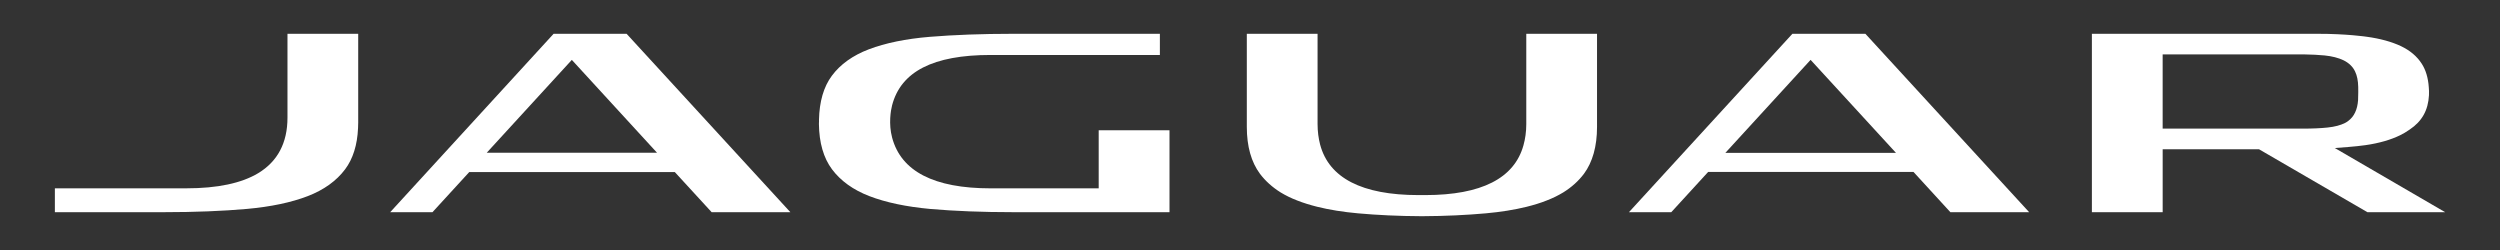 <svg xmlns="http://www.w3.org/2000/svg" viewBox="0 0 220 22">
    <rect x="0" y="0" width="220" height="22" fill="#333333" stroke="none"/>
    <defs>
        <style>.jaguar-logo-svg-1{fill:#fff;}</style>
    </defs>
    <path class="jaguar-logo-svg-1"
          d="m205.463,13.027l1.224-.096c.503-.04.997-.091,1.468-.157,1.202-.17,2.241-.472,3.073-.882.313-.152.485-.265.839-.503,1.067-.715,1.613-1.69,1.682-3.012.016-.269,0-.469-.016-.697-.055-.821-.263-1.522-.62-2.073-.425-.658-1.027-1.162-1.828-1.547-.815-.383-1.83-.667-3.026-.827,0,0-1.742-.264-4.337-.259h-19.836v15.698h6.229v-5.539h8.475l9.541,5.539h6.842l-9.708-5.645Zm-2.836-8.242c.034,0,.068.001.102.001.699.011,1.31.041,1.837.093.658.067,1.217.211,1.667.427.471.233.821.568,1.015.987.174.363.263.803.275,1.354.001.032.013.794-.013,1.173-.025.384-.117.785-.263,1.081-.137.301-.35.555-.623.758-.081.057-.158.11-.251.157-.393.2-.91.342-1.552.407-.591.063-1.318.096-2.206.096h-12.302v-6.533h12.313Z"/>
    <path class="jaguar-logo-svg-1"
          d="m25.298,2.973v7.384c0,2.209-.864,3.847-2.573,4.88-1.47.887-3.596,1.335-6.319,1.335H4.829v2.1h9.624c2.681,0,5.131-.097,7.278-.287,2.102-.189,3.904-.568,5.358-1.129,1.415-.546,2.521-1.342,3.282-2.358.688-.919,1.073-2.135,1.137-3.626.007-.131.014-.305.014-.49V2.973h-6.224Z"/>
    <path class="jaguar-logo-svg-1"
          d="m96.685,11.465v5.109h-9.509c-4.989,0-7.88-1.503-8.669-4.464-.325-1.223-.118-2.395-.004-2.836.774-2.977,3.614-4.437,8.674-4.437h14.893v-1.863h-12.937c-2.715,0-5.177.091-7.314.267-2.099.173-3.903.545-5.357,1.096-1.419.541-2.515,1.325-3.26,2.333-.72.969-1.096,2.273-1.13,3.869,0,.041,0,.083.002.127-.002.079-.006.159-.008.239.019,1.653.405,2.995,1.151,3.993.759,1.016,1.863,1.812,3.28,2.358,1.456.561,3.261.94,5.36,1.132,2.143.187,4.59.284,7.276.284h13.783v-7.207h-6.229Z"/>
    <path class="jaguar-logo-svg-1"
          d="m55.138,2.974h-6.421l-14.38,15.698h3.721l3.236-3.531h18.089l3.241,3.531h6.927l-14.411-15.698Zm-4.817,2.296l7.496,8.17h-14.983l7.487-8.17Z"/>
    <path class="jaguar-logo-svg-1"
          d="m157.731,2.973l-14.382,15.698h3.725l3.245-3.543h18.066l3.247,3.543h6.932l-14.411-15.698h-6.422Zm9.115,10.48h-15.015l7.501-8.185,7.514,8.185Z"/>
    <path class="jaguar-logo-svg-1"
          d="m134.313,2.973v7.951c0,.679-.091,1.299-.251,1.871-.806,2.893-3.69,4.368-8.622,4.373h-.622c-4.97-.005-7.864-1.503-8.647-4.442-.142-.552-.225-1.149-.225-1.802V2.973h-6.226v8.197c0,1.707.39,3.092,1.154,4.12.475.633,1.088,1.184,1.817,1.64.445.27.933.511,1.466.714.541.215,1.131.394,1.761.553,1.074.266,2.278.459,3.595.577,1.67.151,3.564.244,5.615.252,2.062-.008,3.948-.103,5.617-.252,1.316-.118,2.517-.311,3.588-.574.64-.161,1.236-.34,1.77-.555.537-.205,1.019-.444,1.466-.714.735-.456,1.343-1.007,1.82-1.64.758-1.025,1.149-2.413,1.149-4.12V2.973h-6.224Z"/>
</svg>